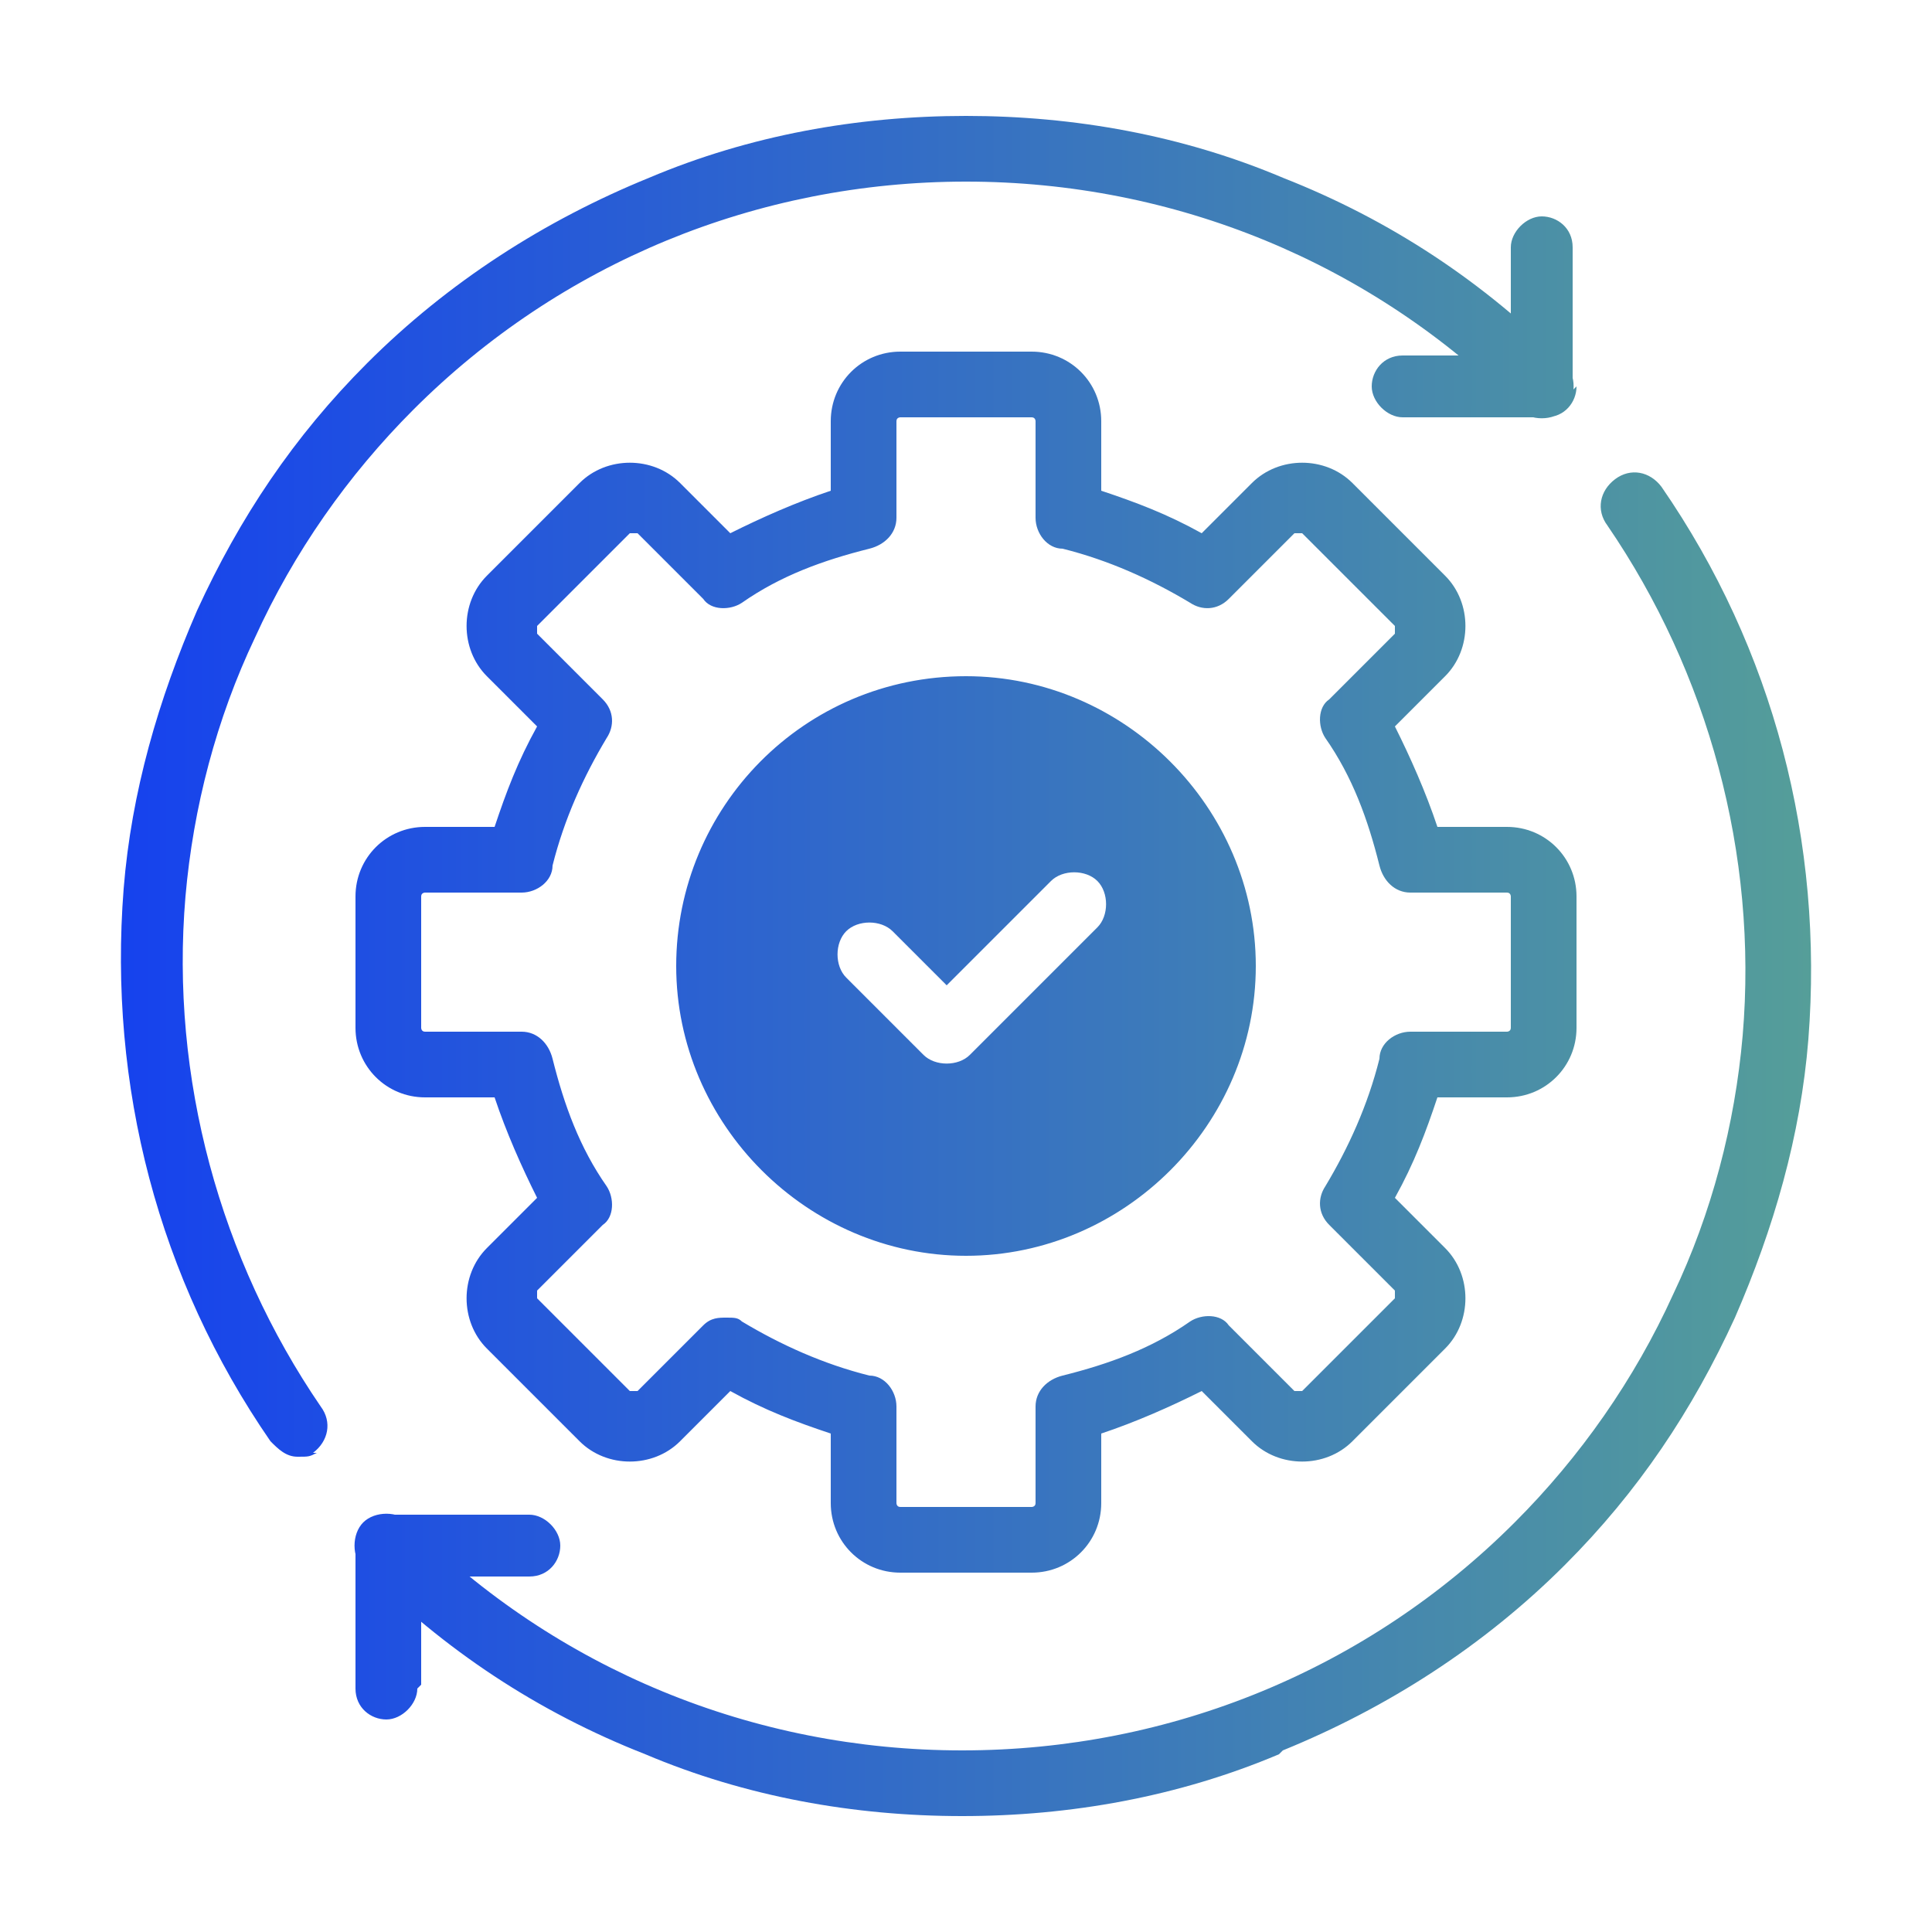 <svg xmlns="http://www.w3.org/2000/svg" xmlns:xlink="http://www.w3.org/1999/xlink" id="Layer_1" viewBox="0 0 50 50"><defs><style>      .st0 {        fill: url(#linear-gradient);      }    </style><linearGradient id="linear-gradient" x1="3.1" y1="25" x2="46.9" y2="25" gradientUnits="userSpaceOnUse"><stop offset="0" stop-color="#1642ee"></stop><stop offset="1" stop-color="#559e99"></stop></linearGradient></defs><path class="st0" d="M26.7,40.7h-3.4c-1,0-1.8-.8-1.8-1.8v-1.8c-.9-.3-1.7-.6-2.6-1.1l-1.3,1.3c-.7.7-1.9.7-2.6,0l-2.4-2.4c-.7-.7-.7-1.9,0-2.6l1.3-1.3c-.4-.8-.8-1.7-1.1-2.6h-1.8c-1,0-1.8-.8-1.8-1.8v-3.4c0-1,.8-1.8,1.8-1.8h1.8c.3-.9.6-1.7,1.1-2.6l-1.3-1.3c-.7-.7-.7-1.9,0-2.6l2.4-2.4c.7-.7,1.9-.7,2.6,0l1.3,1.3c.8-.4,1.7-.8,2.6-1.1v-1.8c0-1,.8-1.8,1.8-1.8h3.4c1,0,1.8.8,1.8,1.8v1.8c.9.3,1.7.6,2.6,1.1l1.3-1.3c.7-.7,1.9-.7,2.6,0l2.4,2.4c.7.7.7,1.9,0,2.6l-1.3,1.3c.4.8.8,1.7,1.1,2.6h1.8c1,0,1.8.8,1.8,1.8v3.4c0,1-.8,1.8-1.8,1.8h-1.8c-.3.9-.6,1.7-1.1,2.6l1.3,1.3c.7.7.7,1.9,0,2.6l-2.4,2.4c-.7.7-1.9.7-2.6,0l-1.3-1.3c-.8.4-1.7.8-2.6,1.1v1.8c0,1-.8,1.8-1.8,1.8ZM18.8,34.1c.2,0,.3,0,.4.1,1,.6,2.1,1.1,3.3,1.4.4,0,.7.4.7.8v2.5c0,0,0,.1.1.1h3.4c0,0,.1,0,.1-.1v-2.5c0-.4.3-.7.7-.8,1.2-.3,2.3-.7,3.3-1.4.3-.2.8-.2,1,.1l1.7,1.7c0,0,.2,0,.2,0l2.4-2.4c0,0,0-.2,0-.2l-1.7-1.7c-.3-.3-.3-.7-.1-1,.6-1,1.1-2.1,1.4-3.3,0-.4.4-.7.8-.7h2.5c0,0,.1,0,.1-.1v-3.4c0,0,0-.1-.1-.1h-2.5c-.4,0-.7-.3-.8-.7-.3-1.2-.7-2.3-1.4-3.3-.2-.3-.2-.8.1-1l1.7-1.7c0,0,0-.2,0-.2l-2.4-2.4c0,0-.2,0-.2,0l-1.7,1.7c-.3.3-.7.3-1,.1-1-.6-2.1-1.1-3.3-1.4-.4,0-.7-.4-.7-.8v-2.5c0,0,0-.1-.1-.1h-3.4c0,0-.1,0-.1.1v2.5c0,.4-.3.7-.7.8-1.2.3-2.3.7-3.3,1.4-.3.2-.8.2-1-.1l-1.7-1.7c0,0-.2,0-.2,0l-2.4,2.4c0,0,0,.2,0,.2l1.7,1.7c.3.3.3.7.1,1-.6,1-1.1,2.1-1.4,3.3,0,.4-.4.7-.8.7h-2.5c0,0-.1,0-.1.1v3.4c0,0,0,.1.1.1h2.5c.4,0,.7.3.8.7.3,1.2.7,2.3,1.4,3.3.2.3.2.8-.1,1l-1.7,1.7c0,0,0,.2,0,.2l2.4,2.4c0,0,.2,0,.2,0l1.7-1.7c.2-.2.4-.2.6-.2ZM33.2,45.3c2.7-1.1,5.2-2.7,7.3-4.8,1.9-1.9,3.3-4,4.4-6.4,1-2.3,1.7-4.7,1.9-7.2.4-5.1-.9-10.1-3.8-14.3-.3-.4-.8-.5-1.2-.2-.4.3-.5.8-.2,1.2,2.6,3.8,3.9,8.5,3.5,13.2-.2,2.3-.8,4.6-1.8,6.7-1,2.2-2.4,4.2-4.1,5.9-3.8,3.8-8.9,5.9-14.3,5.9s-10.5-2.1-14.3-5.9c-.3-.3-.9-.3-1.2,0-.3.3-.3.9,0,1.2,2.1,2.1,4.5,3.7,7.3,4.8,2.6,1.1,5.4,1.6,8.2,1.6s5.6-.5,8.2-1.6ZM8.1,37.6c.4-.3.5-.8.2-1.2-2.6-3.8-3.9-8.5-3.5-13.2.2-2.3.8-4.6,1.8-6.7,1-2.2,2.4-4.2,4.1-5.9,3.8-3.8,8.9-5.9,14.3-5.9,5.4,0,10.5,2.1,14.3,5.9.3.3.9.3,1.2,0,.3-.3.3-.9,0-1.2-2.1-2.1-4.5-3.7-7.3-4.8-2.6-1.1-5.4-1.6-8.2-1.6h0c-2.8,0-5.6.5-8.2,1.6-2.7,1.1-5.2,2.7-7.3,4.8-1.9,1.9-3.3,4-4.4,6.4-1,2.3-1.7,4.7-1.9,7.2-.4,5.1.9,10.1,3.8,14.3.2.2.4.4.7.4s.3,0,.5-.1ZM40.7,10.1v-3.7c0-.5-.4-.8-.8-.8s-.8.4-.8.8v2.8h-2.8c-.5,0-.8.4-.8.8s.4.8.8.8h3.7c.5,0,.8-.4.8-.8ZM25,17.5c-4.2,0-7.5,3.4-7.5,7.5s3.4,7.5,7.5,7.5,7.5-3.4,7.5-7.5-3.4-7.5-7.5-7.5ZM28.4,24l-3.3,3.3c-.3.3-.9.3-1.2,0l-2-2c-.3-.3-.3-.9,0-1.2.3-.3.9-.3,1.2,0l1.4,1.4,2.7-2.7c.3-.3.9-.3,1.2,0,.3.3.3.9,0,1.2ZM10.9,43.6v-2.8h2.8c.5,0,.8-.4.8-.8s-.4-.8-.8-.8h-3.7c-.5,0-.8.4-.8.8v3.7c0,.5.4.8.8.8s.8-.4.8-.8Z"></path></svg>
